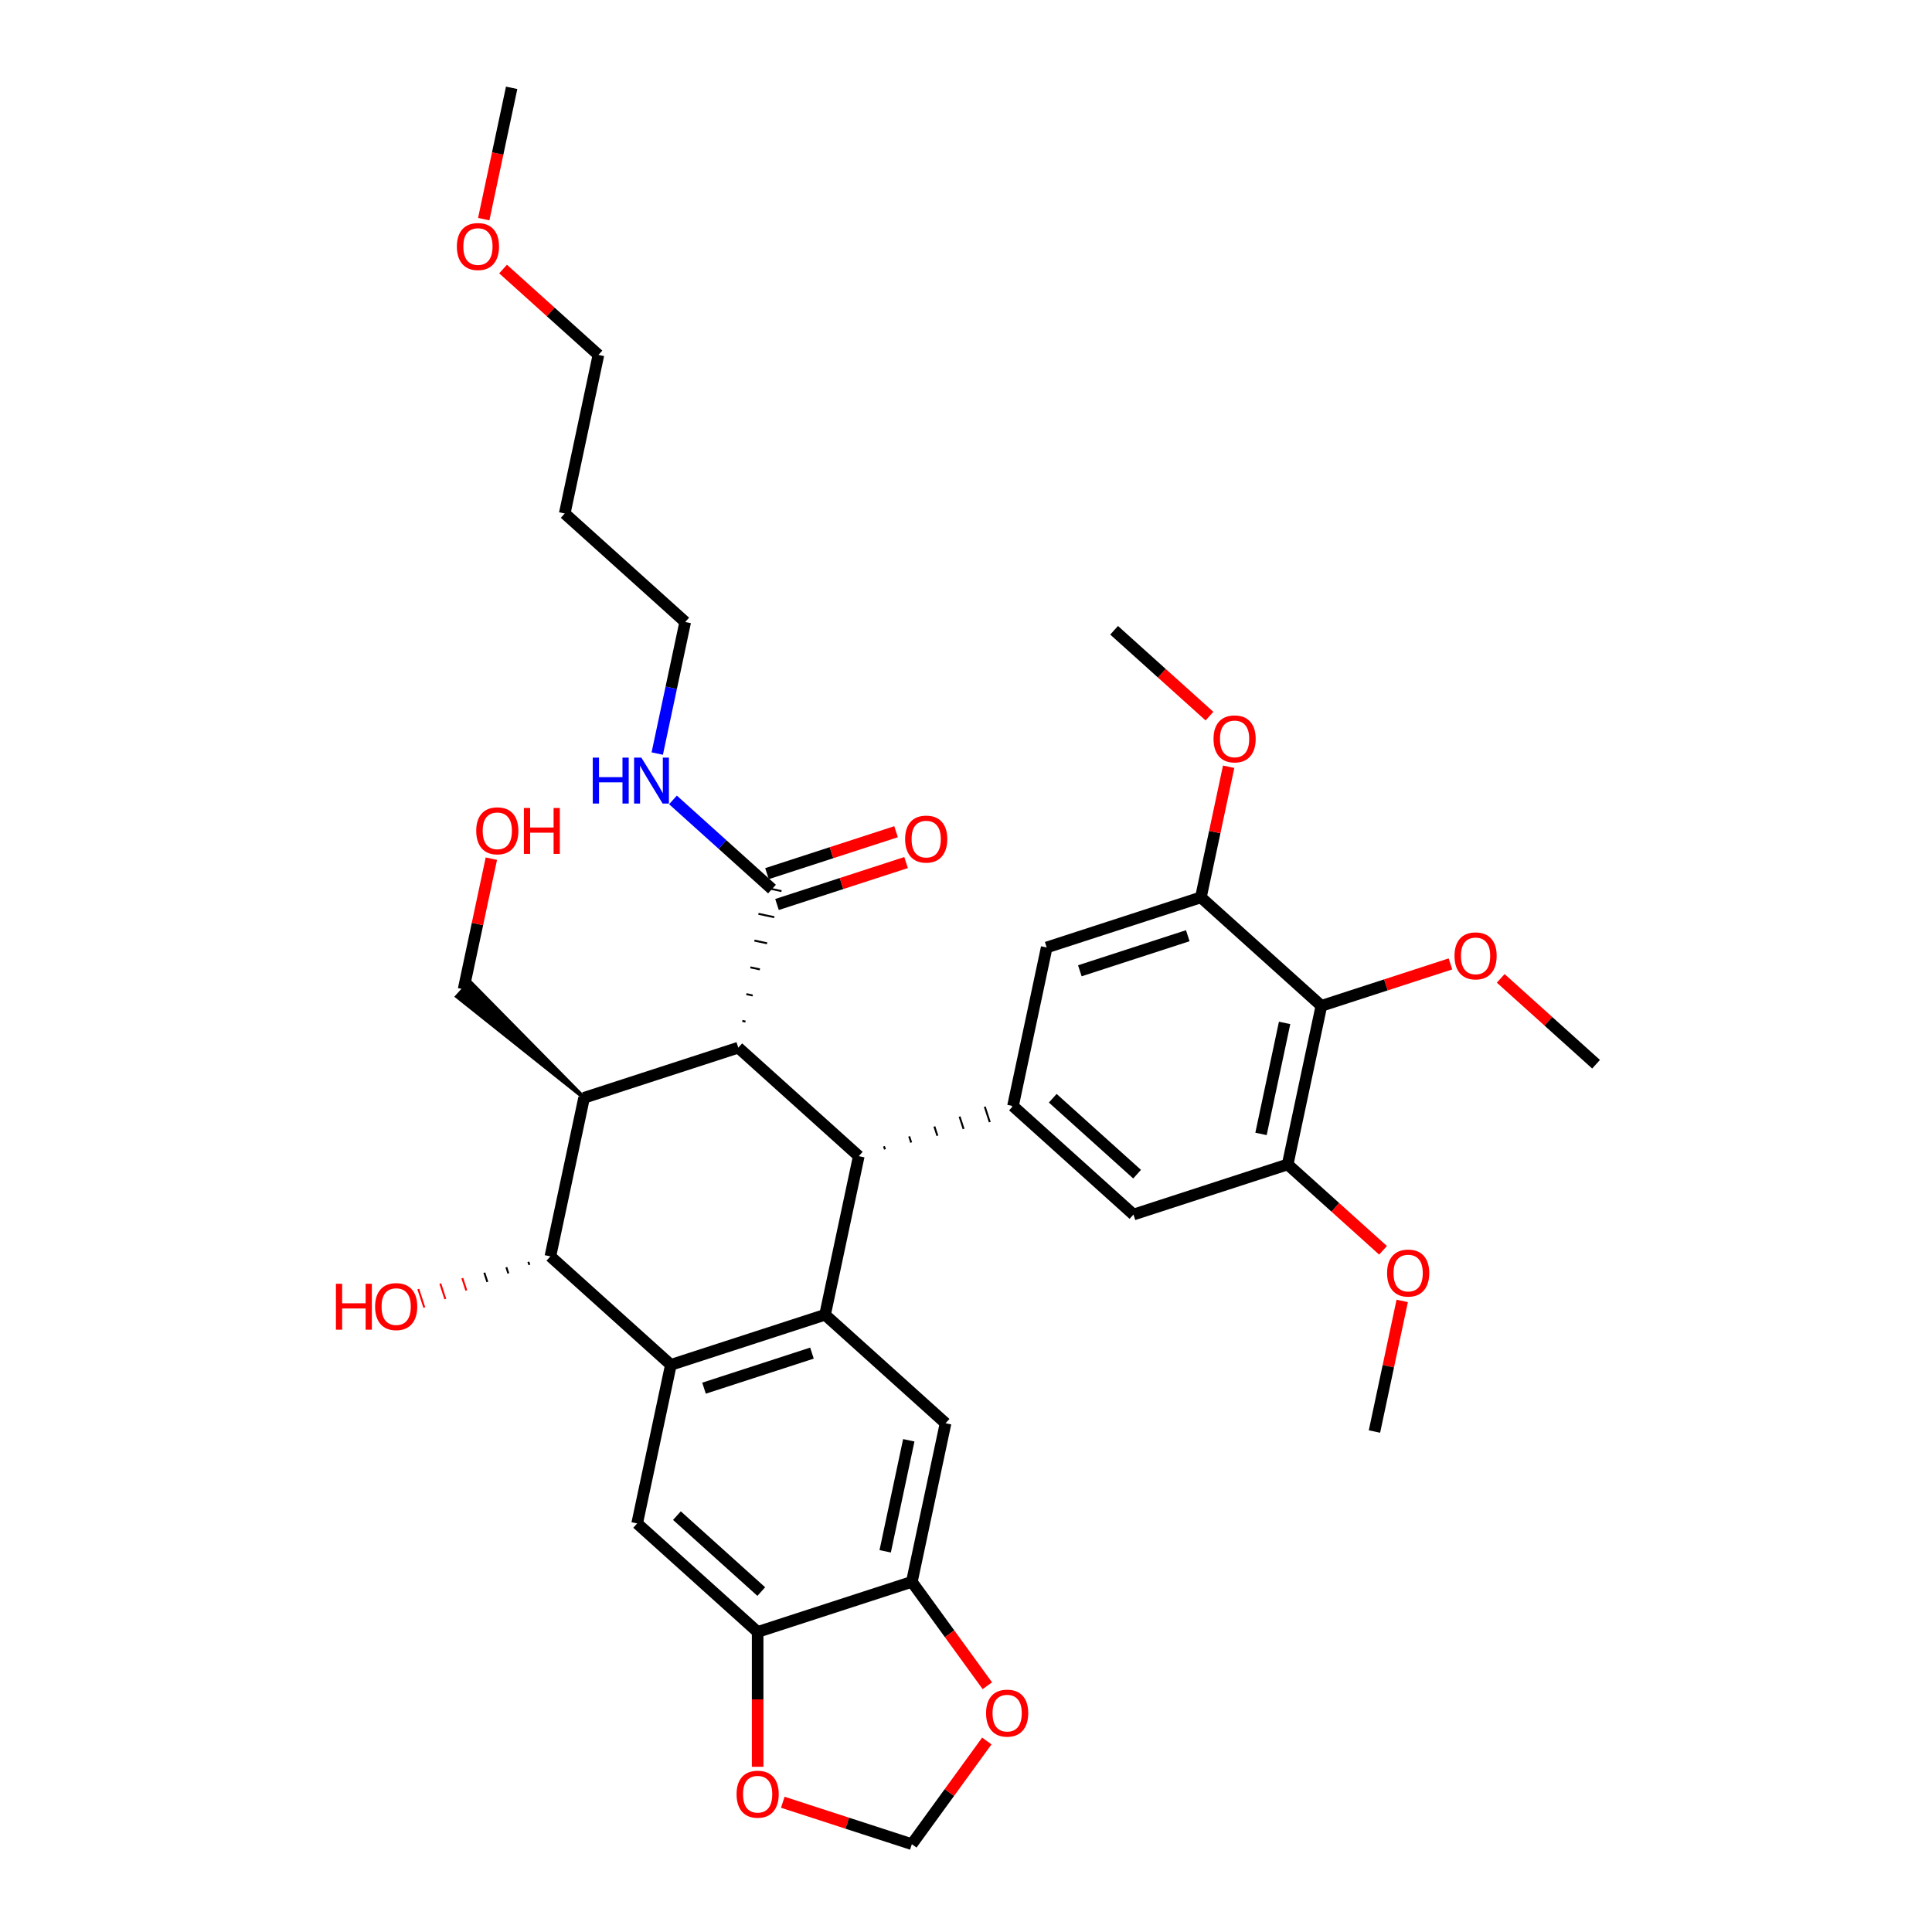 <?xml version='1.0' encoding='iso-8859-1'?>
<svg version='1.1' baseProfile='full'
              xmlns='http://www.w3.org/2000/svg'
                      xmlns:rdkit='http://www.rdkit.org/xml'
                      xmlns:xlink='http://www.w3.org/1999/xlink'
                  xml:space='preserve'
width='1000px' height='1000px' viewBox='0 0 1000 1000'>
<!-- END OF HEADER -->
<rect style='opacity:1.0;fill:#FFFFFF;stroke:none' width='1000' height='1000' x='0' y='0'> </rect>
<path class='bond-0' d='M 427.054,680.514 L 444.502,598.426' style='fill:none;fill-rule:evenodd;stroke:#000000;stroke-width:6px;stroke-linecap:butt;stroke-linejoin:miter;stroke-opacity:1' />
<path class='bond-1' d='M 427.054,680.514 L 347.239,706.447' style='fill:none;fill-rule:evenodd;stroke:#000000;stroke-width:6px;stroke-linecap:butt;stroke-linejoin:miter;stroke-opacity:1' />
<path class='bond-1' d='M 420.268,700.367 L 364.398,718.52' style='fill:none;fill-rule:evenodd;stroke:#000000;stroke-width:6px;stroke-linecap:butt;stroke-linejoin:miter;stroke-opacity:1' />
<path class='bond-6' d='M 427.054,680.514 L 489.42,736.669' style='fill:none;fill-rule:evenodd;stroke:#000000;stroke-width:6px;stroke-linecap:butt;stroke-linejoin:miter;stroke-opacity:1' />
<path class='bond-2' d='M 444.502,598.426 L 382.136,542.271' style='fill:none;fill-rule:evenodd;stroke:#000000;stroke-width:6px;stroke-linecap:butt;stroke-linejoin:miter;stroke-opacity:1' />
<path class='bond-5' d='M 458.064,594.902 L 457.545,593.306' style='fill:none;fill-rule:evenodd;stroke:#000000;stroke-width:1.0px;stroke-linecap:butt;stroke-linejoin:miter;stroke-opacity:1' />
<path class='bond-5' d='M 471.626,591.378 L 470.589,588.185' style='fill:none;fill-rule:evenodd;stroke:#000000;stroke-width:1.0px;stroke-linecap:butt;stroke-linejoin:miter;stroke-opacity:1' />
<path class='bond-5' d='M 485.188,587.854 L 483.632,583.065' style='fill:none;fill-rule:evenodd;stroke:#000000;stroke-width:1.0px;stroke-linecap:butt;stroke-linejoin:miter;stroke-opacity:1' />
<path class='bond-5' d='M 498.749,584.33 L 496.675,577.944' style='fill:none;fill-rule:evenodd;stroke:#000000;stroke-width:1.0px;stroke-linecap:butt;stroke-linejoin:miter;stroke-opacity:1' />
<path class='bond-5' d='M 512.311,580.806 L 509.718,572.824' style='fill:none;fill-rule:evenodd;stroke:#000000;stroke-width:1.0px;stroke-linecap:butt;stroke-linejoin:miter;stroke-opacity:1' />
<path class='bond-5' d='M 525.873,577.281 L 522.761,567.704' style='fill:none;fill-rule:evenodd;stroke:#000000;stroke-width:1.0px;stroke-linecap:butt;stroke-linejoin:miter;stroke-opacity:1' />
<path class='bond-4' d='M 347.239,706.447 L 284.873,650.293' style='fill:none;fill-rule:evenodd;stroke:#000000;stroke-width:6px;stroke-linecap:butt;stroke-linejoin:miter;stroke-opacity:1' />
<path class='bond-7' d='M 347.239,706.447 L 329.791,788.535' style='fill:none;fill-rule:evenodd;stroke:#000000;stroke-width:6px;stroke-linecap:butt;stroke-linejoin:miter;stroke-opacity:1' />
<path class='bond-9' d='M 385.865,528.764 L 384.223,528.415' style='fill:none;fill-rule:evenodd;stroke:#000000;stroke-width:1.0px;stroke-linecap:butt;stroke-linejoin:miter;stroke-opacity:1' />
<path class='bond-9' d='M 389.594,515.257 L 386.311,514.559' style='fill:none;fill-rule:evenodd;stroke:#000000;stroke-width:1.0px;stroke-linecap:butt;stroke-linejoin:miter;stroke-opacity:1' />
<path class='bond-9' d='M 393.323,501.751 L 388.398,500.704' style='fill:none;fill-rule:evenodd;stroke:#000000;stroke-width:1.0px;stroke-linecap:butt;stroke-linejoin:miter;stroke-opacity:1' />
<path class='bond-9' d='M 397.052,488.244 L 390.485,486.848' style='fill:none;fill-rule:evenodd;stroke:#000000;stroke-width:1.0px;stroke-linecap:butt;stroke-linejoin:miter;stroke-opacity:1' />
<path class='bond-9' d='M 400.781,474.737 L 392.572,472.992' style='fill:none;fill-rule:evenodd;stroke:#000000;stroke-width:1.0px;stroke-linecap:butt;stroke-linejoin:miter;stroke-opacity:1' />
<path class='bond-9' d='M 404.51,461.23 L 394.659,459.136' style='fill:none;fill-rule:evenodd;stroke:#000000;stroke-width:1.0px;stroke-linecap:butt;stroke-linejoin:miter;stroke-opacity:1' />
<path class='bond-36' d='M 382.136,542.271 L 302.322,568.204' style='fill:none;fill-rule:evenodd;stroke:#000000;stroke-width:6px;stroke-linecap:butt;stroke-linejoin:miter;stroke-opacity:1' />
<path class='bond-3' d='M 302.322,568.204 L 284.873,650.293' style='fill:none;fill-rule:evenodd;stroke:#000000;stroke-width:6px;stroke-linecap:butt;stroke-linejoin:miter;stroke-opacity:1' />
<path class='bond-22' d='M 302.322,568.204 L 243.325,508.308 L 236.586,515.792 Z' style='fill:#000000;fill-rule:evenodd;fill-opacity:1;stroke:#000000;stroke-width:2px;stroke-linecap:butt;stroke-linejoin:miter;stroke-opacity:1;' />
<path class='bond-21' d='M 273.479,653.112 L 273.998,654.708' style='fill:none;fill-rule:evenodd;stroke:#000000;stroke-width:1.0px;stroke-linecap:butt;stroke-linejoin:miter;stroke-opacity:1' />
<path class='bond-21' d='M 262.086,655.932 L 263.123,659.124' style='fill:none;fill-rule:evenodd;stroke:#000000;stroke-width:1.0px;stroke-linecap:butt;stroke-linejoin:miter;stroke-opacity:1' />
<path class='bond-21' d='M 250.692,658.752 L 252.248,663.54' style='fill:none;fill-rule:evenodd;stroke:#000000;stroke-width:1.0px;stroke-linecap:butt;stroke-linejoin:miter;stroke-opacity:1' />
<path class='bond-21' d='M 239.298,661.571 L 241.373,667.956' style='fill:none;fill-rule:evenodd;stroke:#FF0000;stroke-width:1.0px;stroke-linecap:butt;stroke-linejoin:miter;stroke-opacity:1' />
<path class='bond-21' d='M 227.904,664.391 L 230.498,672.372' style='fill:none;fill-rule:evenodd;stroke:#FF0000;stroke-width:1.0px;stroke-linecap:butt;stroke-linejoin:miter;stroke-opacity:1' />
<path class='bond-21' d='M 216.511,667.21 L 219.623,676.788' style='fill:none;fill-rule:evenodd;stroke:#FF0000;stroke-width:1.0px;stroke-linecap:butt;stroke-linejoin:miter;stroke-opacity:1' />
<path class='bond-14' d='M 524.317,572.493 L 541.765,490.405' style='fill:none;fill-rule:evenodd;stroke:#000000;stroke-width:6px;stroke-linecap:butt;stroke-linejoin:miter;stroke-opacity:1' />
<path class='bond-15' d='M 524.317,572.493 L 586.683,628.647' style='fill:none;fill-rule:evenodd;stroke:#000000;stroke-width:6px;stroke-linecap:butt;stroke-linejoin:miter;stroke-opacity:1' />
<path class='bond-15' d='M 544.903,568.443 L 588.559,607.751' style='fill:none;fill-rule:evenodd;stroke:#000000;stroke-width:6px;stroke-linecap:butt;stroke-linejoin:miter;stroke-opacity:1' />
<path class='bond-12' d='M 489.42,736.669 L 471.972,818.757' style='fill:none;fill-rule:evenodd;stroke:#000000;stroke-width:6px;stroke-linecap:butt;stroke-linejoin:miter;stroke-opacity:1' />
<path class='bond-12' d='M 470.385,745.492 L 458.171,802.954' style='fill:none;fill-rule:evenodd;stroke:#000000;stroke-width:6px;stroke-linecap:butt;stroke-linejoin:miter;stroke-opacity:1' />
<path class='bond-35' d='M 329.791,788.535 L 392.157,844.69' style='fill:none;fill-rule:evenodd;stroke:#000000;stroke-width:6px;stroke-linecap:butt;stroke-linejoin:miter;stroke-opacity:1' />
<path class='bond-35' d='M 350.377,784.485 L 394.033,823.794' style='fill:none;fill-rule:evenodd;stroke:#000000;stroke-width:6px;stroke-linecap:butt;stroke-linejoin:miter;stroke-opacity:1' />
<path class='bond-8' d='M 683.946,520.626 L 666.498,602.714' style='fill:none;fill-rule:evenodd;stroke:#000000;stroke-width:6px;stroke-linecap:butt;stroke-linejoin:miter;stroke-opacity:1' />
<path class='bond-8' d='M 664.911,529.45 L 652.697,586.911' style='fill:none;fill-rule:evenodd;stroke:#000000;stroke-width:6px;stroke-linecap:butt;stroke-linejoin:miter;stroke-opacity:1' />
<path class='bond-23' d='M 683.946,520.626 L 717.349,509.773' style='fill:none;fill-rule:evenodd;stroke:#000000;stroke-width:6px;stroke-linecap:butt;stroke-linejoin:miter;stroke-opacity:1' />
<path class='bond-23' d='M 717.349,509.773 L 750.753,498.919' style='fill:none;fill-rule:evenodd;stroke:#FF0000;stroke-width:6px;stroke-linecap:butt;stroke-linejoin:miter;stroke-opacity:1' />
<path class='bond-38' d='M 683.946,520.626 L 621.58,464.471' style='fill:none;fill-rule:evenodd;stroke:#000000;stroke-width:6px;stroke-linecap:butt;stroke-linejoin:miter;stroke-opacity:1' />
<path class='bond-19' d='M 402.178,468.165 L 435.581,457.311' style='fill:none;fill-rule:evenodd;stroke:#000000;stroke-width:6px;stroke-linecap:butt;stroke-linejoin:miter;stroke-opacity:1' />
<path class='bond-19' d='M 435.581,457.311 L 468.984,446.458' style='fill:none;fill-rule:evenodd;stroke:#FF0000;stroke-width:6px;stroke-linecap:butt;stroke-linejoin:miter;stroke-opacity:1' />
<path class='bond-19' d='M 396.991,452.202 L 430.395,441.348' style='fill:none;fill-rule:evenodd;stroke:#000000;stroke-width:6px;stroke-linecap:butt;stroke-linejoin:miter;stroke-opacity:1' />
<path class='bond-19' d='M 430.395,441.348 L 463.798,430.495' style='fill:none;fill-rule:evenodd;stroke:#FF0000;stroke-width:6px;stroke-linecap:butt;stroke-linejoin:miter;stroke-opacity:1' />
<path class='bond-20' d='M 399.585,460.183 L 373.957,437.108' style='fill:none;fill-rule:evenodd;stroke:#000000;stroke-width:6px;stroke-linecap:butt;stroke-linejoin:miter;stroke-opacity:1' />
<path class='bond-20' d='M 373.957,437.108 L 348.33,414.033' style='fill:none;fill-rule:evenodd;stroke:#0000FF;stroke-width:6px;stroke-linecap:butt;stroke-linejoin:miter;stroke-opacity:1' />
<path class='bond-10' d='M 621.58,464.471 L 541.765,490.405' style='fill:none;fill-rule:evenodd;stroke:#000000;stroke-width:6px;stroke-linecap:butt;stroke-linejoin:miter;stroke-opacity:1' />
<path class='bond-10' d='M 614.794,484.324 L 558.924,502.477' style='fill:none;fill-rule:evenodd;stroke:#000000;stroke-width:6px;stroke-linecap:butt;stroke-linejoin:miter;stroke-opacity:1' />
<path class='bond-25' d='M 621.58,464.471 L 628.765,430.67' style='fill:none;fill-rule:evenodd;stroke:#000000;stroke-width:6px;stroke-linecap:butt;stroke-linejoin:miter;stroke-opacity:1' />
<path class='bond-25' d='M 628.765,430.67 L 635.949,396.868' style='fill:none;fill-rule:evenodd;stroke:#FF0000;stroke-width:6px;stroke-linecap:butt;stroke-linejoin:miter;stroke-opacity:1' />
<path class='bond-11' d='M 666.498,602.714 L 586.683,628.647' style='fill:none;fill-rule:evenodd;stroke:#000000;stroke-width:6px;stroke-linecap:butt;stroke-linejoin:miter;stroke-opacity:1' />
<path class='bond-24' d='M 666.498,602.714 L 691.177,624.935' style='fill:none;fill-rule:evenodd;stroke:#000000;stroke-width:6px;stroke-linecap:butt;stroke-linejoin:miter;stroke-opacity:1' />
<path class='bond-24' d='M 691.177,624.935 L 715.856,647.156' style='fill:none;fill-rule:evenodd;stroke:#FF0000;stroke-width:6px;stroke-linecap:butt;stroke-linejoin:miter;stroke-opacity:1' />
<path class='bond-13' d='M 471.972,818.757 L 392.157,844.69' style='fill:none;fill-rule:evenodd;stroke:#000000;stroke-width:6px;stroke-linecap:butt;stroke-linejoin:miter;stroke-opacity:1' />
<path class='bond-16' d='M 471.972,818.757 L 491.508,845.646' style='fill:none;fill-rule:evenodd;stroke:#000000;stroke-width:6px;stroke-linecap:butt;stroke-linejoin:miter;stroke-opacity:1' />
<path class='bond-16' d='M 491.508,845.646 L 511.044,872.535' style='fill:none;fill-rule:evenodd;stroke:#FF0000;stroke-width:6px;stroke-linecap:butt;stroke-linejoin:miter;stroke-opacity:1' />
<path class='bond-17' d='M 392.157,844.69 L 392.157,879.593' style='fill:none;fill-rule:evenodd;stroke:#000000;stroke-width:6px;stroke-linecap:butt;stroke-linejoin:miter;stroke-opacity:1' />
<path class='bond-17' d='M 392.157,879.593 L 392.157,914.496' style='fill:none;fill-rule:evenodd;stroke:#FF0000;stroke-width:6px;stroke-linecap:butt;stroke-linejoin:miter;stroke-opacity:1' />
<path class='bond-18' d='M 510.776,901.136 L 491.374,927.841' style='fill:none;fill-rule:evenodd;stroke:#FF0000;stroke-width:6px;stroke-linecap:butt;stroke-linejoin:miter;stroke-opacity:1' />
<path class='bond-18' d='M 491.374,927.841 L 471.972,954.545' style='fill:none;fill-rule:evenodd;stroke:#000000;stroke-width:6px;stroke-linecap:butt;stroke-linejoin:miter;stroke-opacity:1' />
<path class='bond-37' d='M 405.165,932.839 L 438.568,943.692' style='fill:none;fill-rule:evenodd;stroke:#FF0000;stroke-width:6px;stroke-linecap:butt;stroke-linejoin:miter;stroke-opacity:1' />
<path class='bond-37' d='M 438.568,943.692 L 471.972,954.545' style='fill:none;fill-rule:evenodd;stroke:#000000;stroke-width:6px;stroke-linecap:butt;stroke-linejoin:miter;stroke-opacity:1' />
<path class='bond-29' d='M 340.19,390.047 L 347.428,355.994' style='fill:none;fill-rule:evenodd;stroke:#0000FF;stroke-width:6px;stroke-linecap:butt;stroke-linejoin:miter;stroke-opacity:1' />
<path class='bond-29' d='M 347.428,355.994 L 354.667,321.94' style='fill:none;fill-rule:evenodd;stroke:#000000;stroke-width:6px;stroke-linecap:butt;stroke-linejoin:miter;stroke-opacity:1' />
<path class='bond-27' d='M 239.955,512.05 L 247.14,478.248' style='fill:none;fill-rule:evenodd;stroke:#000000;stroke-width:6px;stroke-linecap:butt;stroke-linejoin:miter;stroke-opacity:1' />
<path class='bond-27' d='M 247.14,478.248 L 254.325,444.447' style='fill:none;fill-rule:evenodd;stroke:#FF0000;stroke-width:6px;stroke-linecap:butt;stroke-linejoin:miter;stroke-opacity:1' />
<path class='bond-31' d='M 776.768,506.405 L 801.448,528.626' style='fill:none;fill-rule:evenodd;stroke:#FF0000;stroke-width:6px;stroke-linecap:butt;stroke-linejoin:miter;stroke-opacity:1' />
<path class='bond-31' d='M 801.448,528.626 L 826.127,550.847' style='fill:none;fill-rule:evenodd;stroke:#000000;stroke-width:6px;stroke-linecap:butt;stroke-linejoin:miter;stroke-opacity:1' />
<path class='bond-32' d='M 725.785,673.354 L 718.6,707.155' style='fill:none;fill-rule:evenodd;stroke:#FF0000;stroke-width:6px;stroke-linecap:butt;stroke-linejoin:miter;stroke-opacity:1' />
<path class='bond-32' d='M 718.6,707.155 L 711.415,740.957' style='fill:none;fill-rule:evenodd;stroke:#000000;stroke-width:6px;stroke-linecap:butt;stroke-linejoin:miter;stroke-opacity:1' />
<path class='bond-33' d='M 626.02,370.671 L 601.341,348.45' style='fill:none;fill-rule:evenodd;stroke:#FF0000;stroke-width:6px;stroke-linecap:butt;stroke-linejoin:miter;stroke-opacity:1' />
<path class='bond-33' d='M 601.341,348.45 L 576.662,326.228' style='fill:none;fill-rule:evenodd;stroke:#000000;stroke-width:6px;stroke-linecap:butt;stroke-linejoin:miter;stroke-opacity:1' />
<path class='bond-26' d='M 292.301,265.785 L 354.667,321.94' style='fill:none;fill-rule:evenodd;stroke:#000000;stroke-width:6px;stroke-linecap:butt;stroke-linejoin:miter;stroke-opacity:1' />
<path class='bond-30' d='M 292.301,265.785 L 309.749,183.697' style='fill:none;fill-rule:evenodd;stroke:#000000;stroke-width:6px;stroke-linecap:butt;stroke-linejoin:miter;stroke-opacity:1' />
<path class='bond-28' d='M 260.391,139.255 L 285.07,161.476' style='fill:none;fill-rule:evenodd;stroke:#FF0000;stroke-width:6px;stroke-linecap:butt;stroke-linejoin:miter;stroke-opacity:1' />
<path class='bond-28' d='M 285.07,161.476 L 309.749,183.697' style='fill:none;fill-rule:evenodd;stroke:#000000;stroke-width:6px;stroke-linecap:butt;stroke-linejoin:miter;stroke-opacity:1' />
<path class='bond-34' d='M 250.383,113.427 L 257.607,79.441' style='fill:none;fill-rule:evenodd;stroke:#FF0000;stroke-width:6px;stroke-linecap:butt;stroke-linejoin:miter;stroke-opacity:1' />
<path class='bond-34' d='M 257.607,79.441 L 264.831,45.455' style='fill:none;fill-rule:evenodd;stroke:#000000;stroke-width:6px;stroke-linecap:butt;stroke-linejoin:miter;stroke-opacity:1' />
<path  class='atom-17' d='M 510.39 886.718
Q 510.39 881.012, 513.21 877.823
Q 516.03 874.634, 521.3 874.634
Q 526.57 874.634, 529.39 877.823
Q 532.21 881.012, 532.21 886.718
Q 532.21 892.492, 529.356 895.782
Q 526.503 899.038, 521.3 899.038
Q 516.063 899.038, 513.21 895.782
Q 510.39 892.526, 510.39 886.718
M 521.3 896.353
Q 524.925 896.353, 526.872 893.936
Q 528.853 891.485, 528.853 886.718
Q 528.853 882.052, 526.872 879.702
Q 524.925 877.319, 521.3 877.319
Q 517.674 877.319, 515.694 879.669
Q 513.747 882.019, 513.747 886.718
Q 513.747 891.519, 515.694 893.936
Q 517.674 896.353, 521.3 896.353
' fill='#FF0000'/>
<path  class='atom-18' d='M 381.247 928.679
Q 381.247 922.973, 384.067 919.784
Q 386.887 916.595, 392.157 916.595
Q 397.428 916.595, 400.247 919.784
Q 403.067 922.973, 403.067 928.679
Q 403.067 934.453, 400.214 937.743
Q 397.36 940.999, 392.157 940.999
Q 386.921 940.999, 384.067 937.743
Q 381.247 934.487, 381.247 928.679
M 392.157 938.314
Q 395.783 938.314, 397.73 935.897
Q 399.71 933.446, 399.71 928.679
Q 399.71 924.013, 397.73 921.663
Q 395.783 919.28, 392.157 919.28
Q 388.532 919.28, 386.551 921.63
Q 384.604 923.98, 384.604 928.679
Q 384.604 933.48, 386.551 935.897
Q 388.532 938.314, 392.157 938.314
' fill='#FF0000'/>
<path  class='atom-20' d='M 468.489 434.317
Q 468.489 428.61, 471.309 425.421
Q 474.129 422.232, 479.399 422.232
Q 484.669 422.232, 487.489 425.421
Q 490.309 428.61, 490.309 434.317
Q 490.309 440.091, 487.456 443.38
Q 484.602 446.637, 479.399 446.637
Q 474.162 446.637, 471.309 443.38
Q 468.489 440.124, 468.489 434.317
M 479.399 443.951
Q 483.024 443.951, 484.971 441.534
Q 486.952 439.084, 486.952 434.317
Q 486.952 429.651, 484.971 427.301
Q 483.024 424.918, 479.399 424.918
Q 475.774 424.918, 473.793 427.267
Q 471.846 429.617, 471.846 434.317
Q 471.846 439.117, 473.793 441.534
Q 475.774 443.951, 479.399 443.951
' fill='#FF0000'/>
<path  class='atom-21' d='M 306.822 392.145
L 310.044 392.145
L 310.044 402.249
L 322.196 402.249
L 322.196 392.145
L 325.419 392.145
L 325.419 415.912
L 322.196 415.912
L 322.196 404.935
L 310.044 404.935
L 310.044 415.912
L 306.822 415.912
L 306.822 392.145
' fill='#0000FF'/>
<path  class='atom-21' d='M 331.965 392.145
L 339.753 404.733
Q 340.525 405.975, 341.767 408.224
Q 343.009 410.474, 343.076 410.608
L 343.076 392.145
L 346.232 392.145
L 346.232 415.912
L 342.975 415.912
L 334.617 402.148
Q 333.643 400.537, 332.603 398.691
Q 331.596 396.845, 331.293 396.274
L 331.293 415.912
L 328.205 415.912
L 328.205 392.145
L 331.965 392.145
' fill='#0000FF'/>
<path  class='atom-22' d='M 173.873 664.477
L 177.096 664.477
L 177.096 674.581
L 189.248 674.581
L 189.248 664.477
L 192.47 664.477
L 192.47 688.243
L 189.248 688.243
L 189.248 677.267
L 177.096 677.267
L 177.096 688.243
L 173.873 688.243
L 173.873 664.477
' fill='#FF0000'/>
<path  class='atom-22' d='M 194.149 676.293
Q 194.149 670.586, 196.969 667.397
Q 199.788 664.208, 205.059 664.208
Q 210.329 664.208, 213.149 667.397
Q 215.969 670.586, 215.969 676.293
Q 215.969 682.067, 213.115 685.357
Q 210.262 688.613, 205.059 688.613
Q 199.822 688.613, 196.969 685.357
Q 194.149 682.1, 194.149 676.293
M 205.059 685.927
Q 208.684 685.927, 210.631 683.51
Q 212.612 681.06, 212.612 676.293
Q 212.612 671.627, 210.631 669.277
Q 208.684 666.894, 205.059 666.894
Q 201.433 666.894, 199.453 669.244
Q 197.506 671.593, 197.506 676.293
Q 197.506 681.093, 199.453 683.51
Q 201.433 685.927, 205.059 685.927
' fill='#FF0000'/>
<path  class='atom-24' d='M 752.851 494.76
Q 752.851 489.053, 755.67 485.864
Q 758.49 482.675, 763.761 482.675
Q 769.031 482.675, 771.851 485.864
Q 774.67 489.053, 774.67 494.76
Q 774.67 500.534, 771.817 503.823
Q 768.964 507.08, 763.761 507.08
Q 758.524 507.08, 755.67 503.823
Q 752.851 500.567, 752.851 494.76
M 763.761 504.394
Q 767.386 504.394, 769.333 501.977
Q 771.313 499.527, 771.313 494.76
Q 771.313 490.094, 769.333 487.744
Q 767.386 485.361, 763.761 485.361
Q 760.135 485.361, 758.155 487.71
Q 756.208 490.06, 756.208 494.76
Q 756.208 499.56, 758.155 501.977
Q 760.135 504.394, 763.761 504.394
' fill='#FF0000'/>
<path  class='atom-25' d='M 717.954 658.936
Q 717.954 653.229, 720.774 650.04
Q 723.593 646.851, 728.864 646.851
Q 734.134 646.851, 736.954 650.04
Q 739.774 653.229, 739.774 658.936
Q 739.774 664.71, 736.92 668
Q 734.067 671.256, 728.864 671.256
Q 723.627 671.256, 720.774 668
Q 717.954 664.743, 717.954 658.936
M 728.864 668.57
Q 732.489 668.57, 734.436 666.153
Q 736.417 663.703, 736.417 658.936
Q 736.417 654.27, 734.436 651.92
Q 732.489 649.537, 728.864 649.537
Q 725.238 649.537, 723.258 651.887
Q 721.311 654.236, 721.311 658.936
Q 721.311 663.736, 723.258 666.153
Q 725.238 668.57, 728.864 668.57
' fill='#FF0000'/>
<path  class='atom-26' d='M 628.118 382.45
Q 628.118 376.744, 630.938 373.555
Q 633.758 370.365, 639.028 370.365
Q 644.298 370.365, 647.118 373.555
Q 649.938 376.744, 649.938 382.45
Q 649.938 388.224, 647.085 391.514
Q 644.231 394.77, 639.028 394.77
Q 633.791 394.77, 630.938 391.514
Q 628.118 388.258, 628.118 382.45
M 639.028 392.085
Q 642.654 392.085, 644.601 389.668
Q 646.581 387.217, 646.581 382.45
Q 646.581 377.784, 644.601 375.434
Q 642.654 373.051, 639.028 373.051
Q 635.403 373.051, 633.422 375.401
Q 631.475 377.751, 631.475 382.45
Q 631.475 387.251, 633.422 389.668
Q 635.403 392.085, 639.028 392.085
' fill='#FF0000'/>
<path  class='atom-28' d='M 246.494 430.029
Q 246.494 424.322, 249.314 421.133
Q 252.133 417.944, 257.404 417.944
Q 262.674 417.944, 265.494 421.133
Q 268.314 424.322, 268.314 430.029
Q 268.314 435.803, 265.46 439.092
Q 262.607 442.349, 257.404 442.349
Q 252.167 442.349, 249.314 439.092
Q 246.494 435.836, 246.494 430.029
M 257.404 439.663
Q 261.029 439.663, 262.976 437.246
Q 264.957 434.796, 264.957 430.029
Q 264.957 425.363, 262.976 423.013
Q 261.029 420.63, 257.404 420.63
Q 253.778 420.63, 251.798 422.979
Q 249.851 425.329, 249.851 430.029
Q 249.851 434.829, 251.798 437.246
Q 253.778 439.663, 257.404 439.663
' fill='#FF0000'/>
<path  class='atom-28' d='M 271.167 418.213
L 274.39 418.213
L 274.39 428.317
L 286.542 428.317
L 286.542 418.213
L 289.764 418.213
L 289.764 441.979
L 286.542 441.979
L 286.542 431.002
L 274.39 431.002
L 274.39 441.979
L 271.167 441.979
L 271.167 418.213
' fill='#FF0000'/>
<path  class='atom-29' d='M 236.473 127.61
Q 236.473 121.903, 239.293 118.714
Q 242.112 115.525, 247.383 115.525
Q 252.653 115.525, 255.473 118.714
Q 258.293 121.903, 258.293 127.61
Q 258.293 133.384, 255.439 136.673
Q 252.586 139.93, 247.383 139.93
Q 242.146 139.93, 239.293 136.673
Q 236.473 133.417, 236.473 127.61
M 247.383 137.244
Q 251.008 137.244, 252.955 134.827
Q 254.936 132.377, 254.936 127.61
Q 254.936 122.944, 252.955 120.594
Q 251.008 118.211, 247.383 118.211
Q 243.757 118.211, 241.777 120.56
Q 239.83 122.91, 239.83 127.61
Q 239.83 132.41, 241.777 134.827
Q 243.757 137.244, 247.383 137.244
' fill='#FF0000'/>
</svg>
